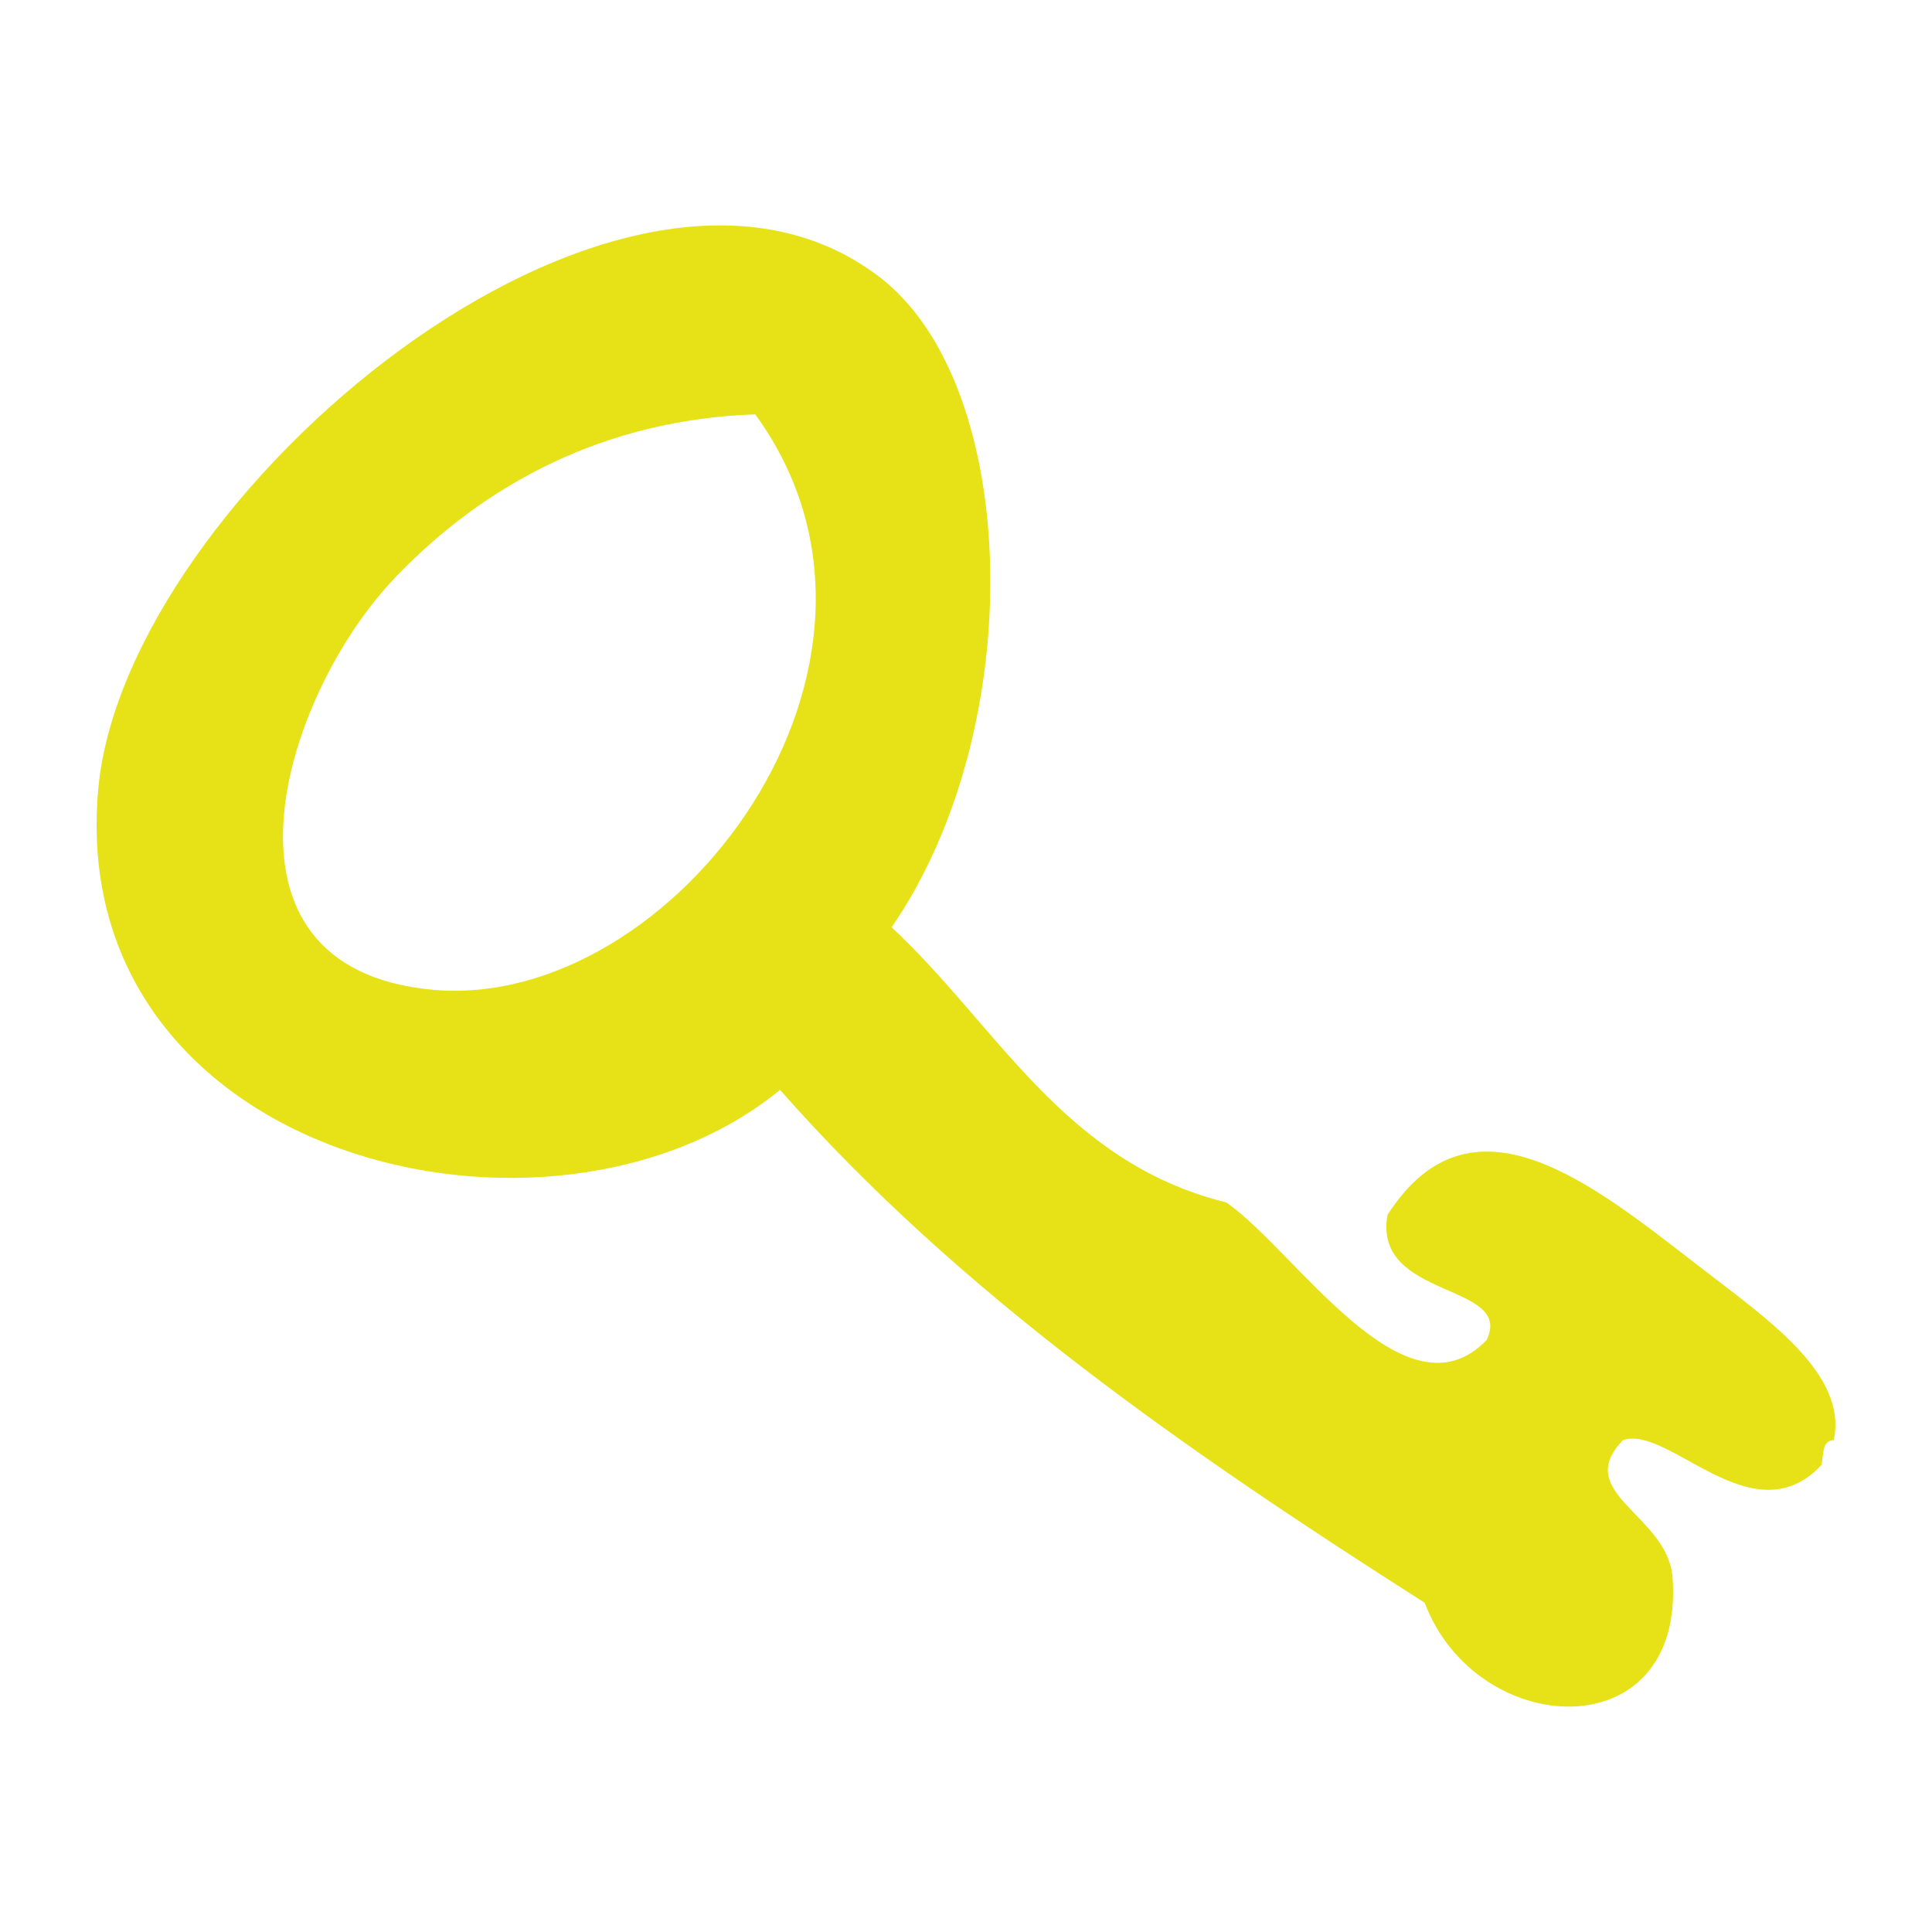 <svg xmlns="http://www.w3.org/2000/svg" width="100" height="100" viewBox="0 0 100 100" fill="none"><path fill-rule="evenodd" clip-rule="evenodd" d="M87.857 65.476C82.403 61.267 76.146 56.114 71.815 62.886C71.04 67.283 78.392 66.366 76.948 69.361C72.724 73.731 67.083 64.747 63.474 62.238C55.052 60.161 51.603 53.066 46.149 47.994C53.287 37.634 52.833 19.909 45.507 14.325C32.059 4.073 6.42 25.737 5.083 40.871C3.372 60.026 28.53 66.123 40.374 56.411C49.732 67.04 61.549 75.188 73.74 82.958C76.44 90.08 87.215 90.593 86.573 81.663C86.333 78.398 81.333 77.292 84.007 74.54C86.386 73.731 90.717 79.612 94.273 75.835C94.407 75.323 94.273 74.567 94.915 74.54C95.663 71.06 91.332 68.174 87.857 65.476ZM22.408 51.231C10.243 50.125 14.601 35.988 20.483 29.864C25.081 25.062 31.284 21.717 39.091 21.447C48.502 34.37 34.867 52.364 22.408 51.231Z" fill="#E6E217"></path></svg>